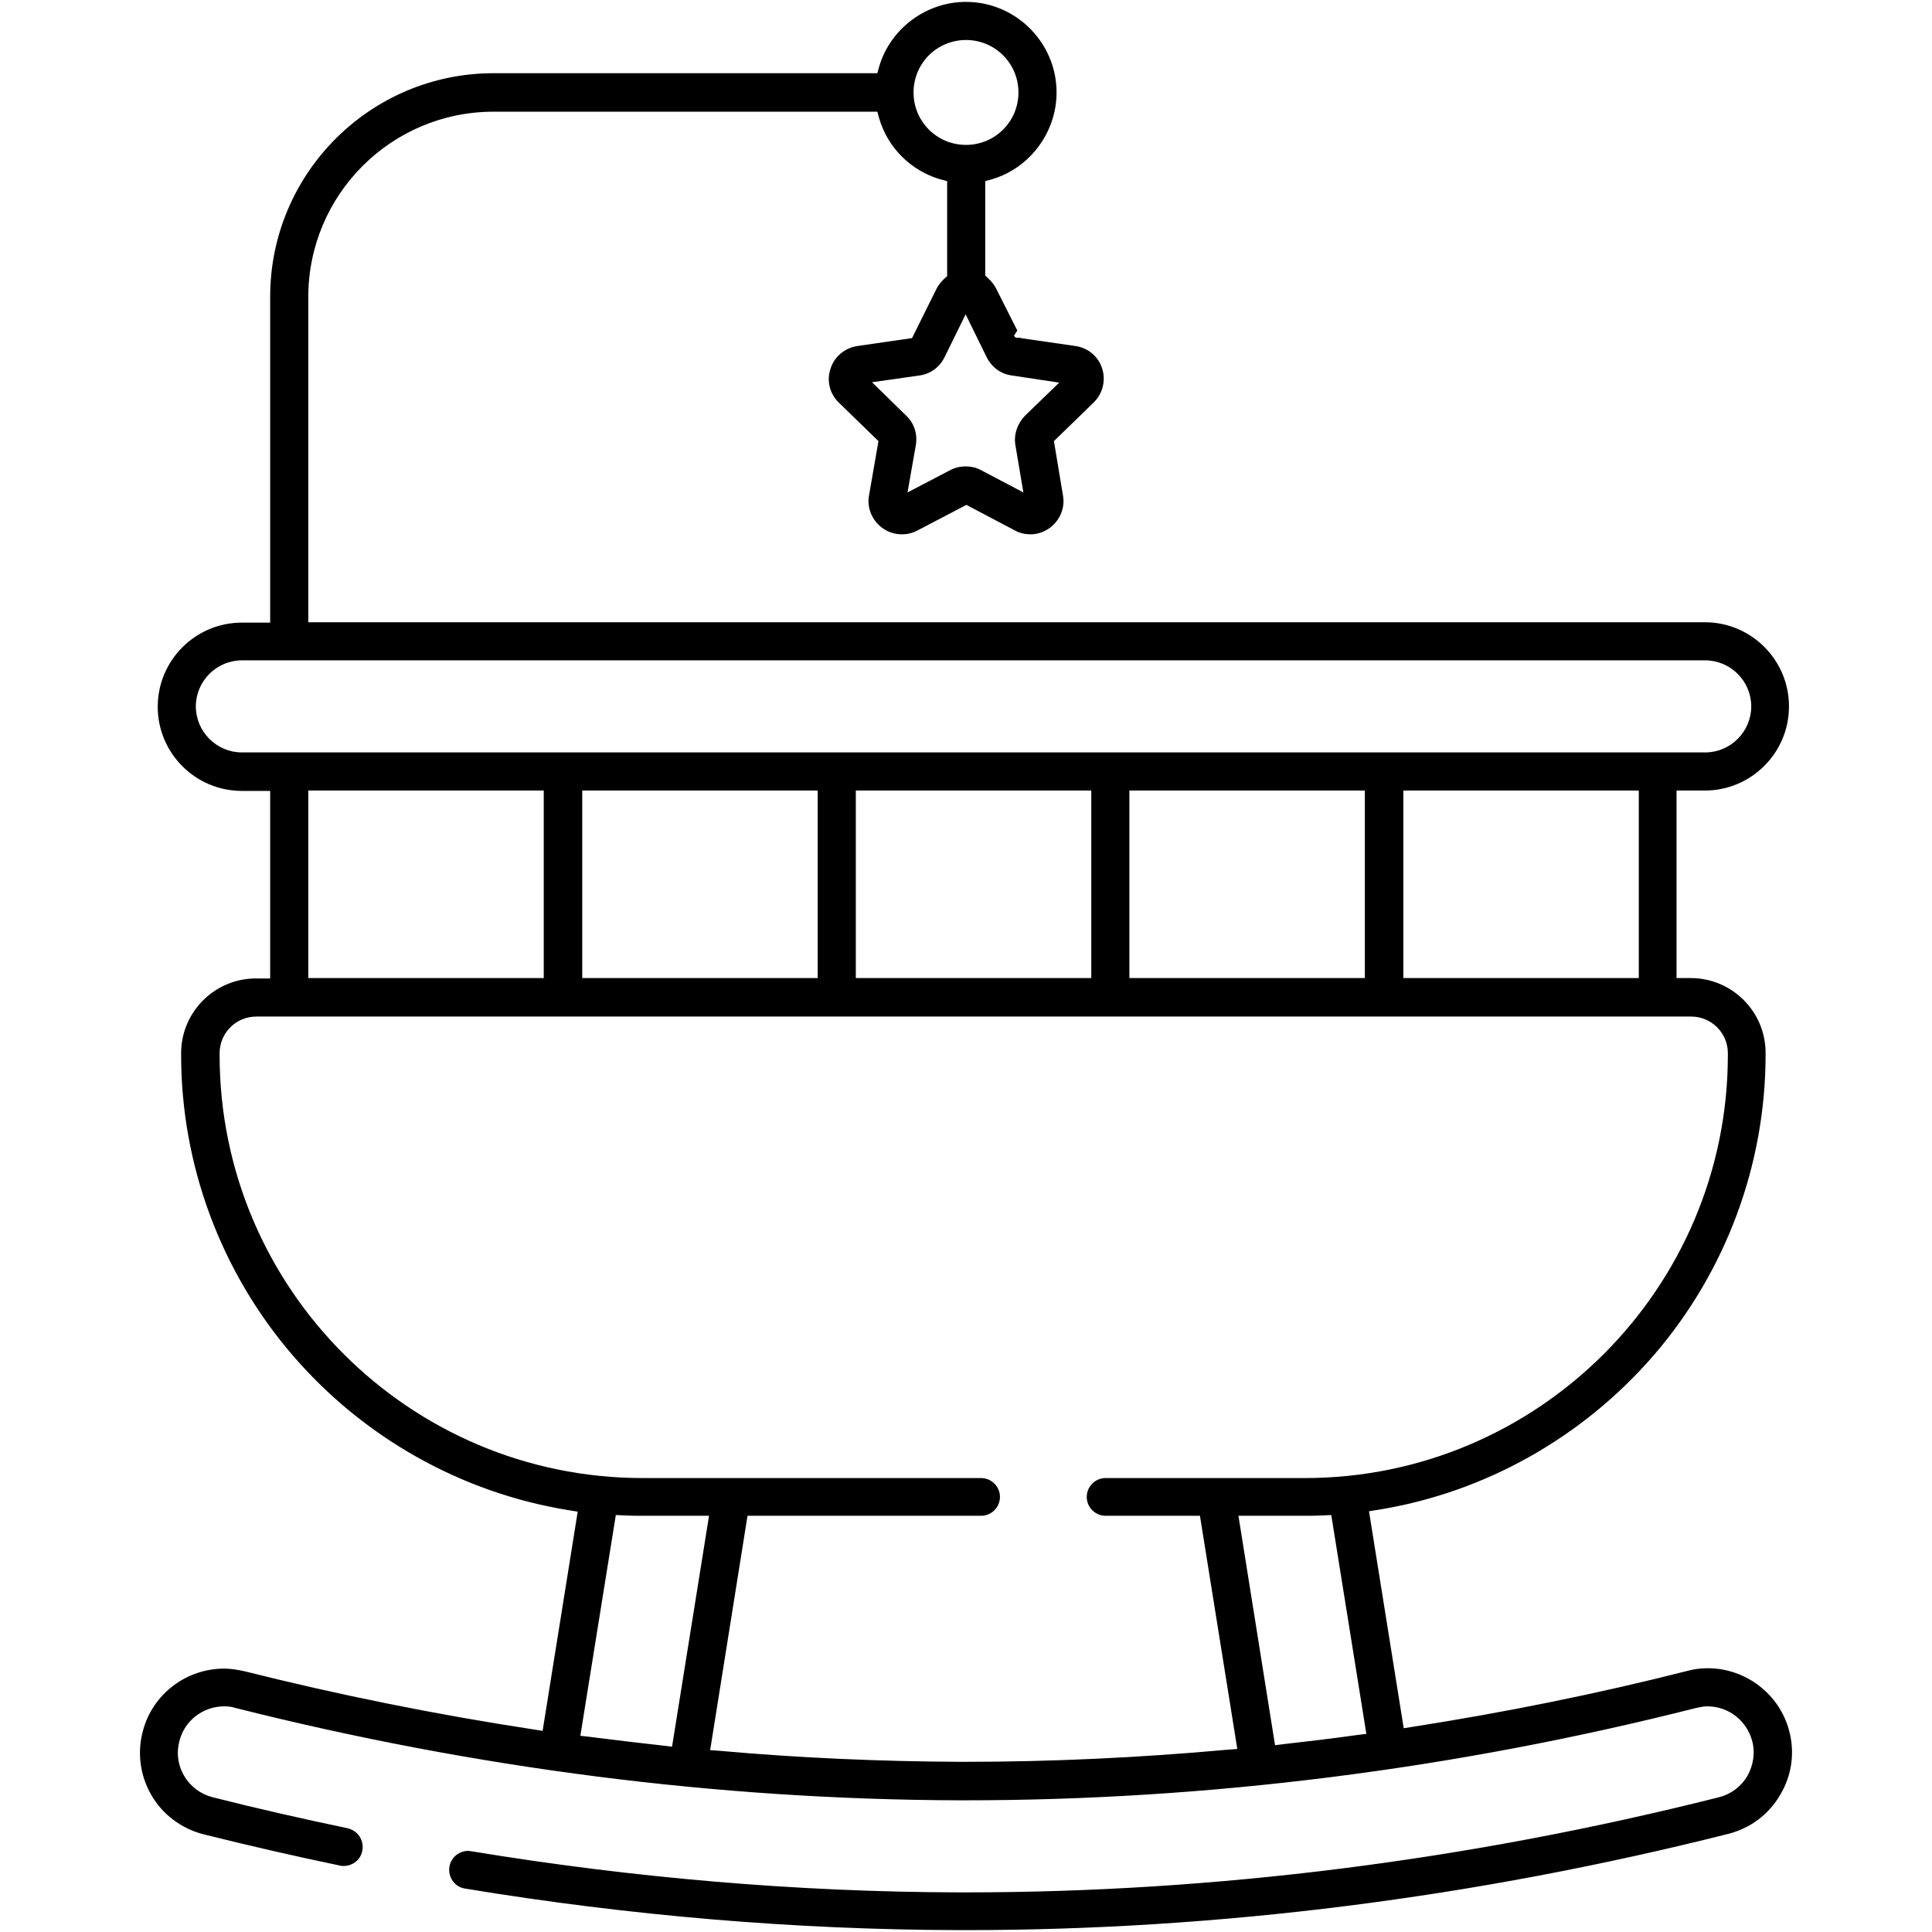 <?xml version="1.0" encoding="utf-8"?>
<!-- Generator: Adobe Illustrator 26.0.0, SVG Export Plug-In . SVG Version: 6.00 Build 0)  -->
<svg version="1.1" baseProfile="tiny" id="Capa_1" xmlns="http://www.w3.org/2000/svg" xmlns:xlink="http://www.w3.org/1999/xlink"
	 x="0px" y="0px" width="512px" height="512px" viewBox="0 0 512 512" overflow="visible" xml:space="preserve">
<path d="M474.1,458.5c-2.6-9.6-11.5-16.4-21.5-16.4c-1.8,0-3.6,0.2-5.4,0.7c-24,6.1-48.4,11-72.7,14.8L372,458l-9.2-57.5l2.5-0.4
	c28.3-4.6,54.2-19.2,73.1-41.1c19-22.1,29.5-50.4,29.5-79.5v-0.5c0-10.9-8.9-19.8-19.8-19.8h-3.8v-49.7h7.5
	c12.3,0,22.3-10,22.3-22.3s-10-22.3-22.3-22.3H81.7V78.7c0-27.1,22-49.1,49.1-49.1h101.7l0.5,1.8c2.3,7.8,8.4,13.8,16.1,16.1L251,48
	v25.2l-0.8,0.7c-0.8,0.8-1.5,1.6-2,2.6l-6.5,13.1l-14.5,2.1c-3.3,0.5-6.1,2.8-7.1,6c-1.1,3.2-0.2,6.7,2.2,9l10.5,10.2l-2.5,14.4
	c-0.6,3.3,0.8,6.6,3.5,8.6c1.5,1.1,3.3,1.7,5.2,1.7c1.4,0,2.8-0.3,4.1-1l13-6.8l12.9,6.8c1.3,0.7,2.7,1,4.1,1c1.8,0,3.6-0.6,5.1-1.7
	c2.7-2,4.1-5.3,3.5-8.6l-2.4-14.4l10.5-10.2c2.4-2.3,3.3-5.8,2.3-9c-1-3.2-3.7-5.5-7.1-6l-14.5-2.1l0-0.1l-1.3,0l-0.5-0.5l0.9-1.4
	L264,76.5c-0.5-1-1.2-1.9-2.1-2.7l-0.8-0.8V48l1.8-0.5c10.1-3,17.1-12.5,17.1-23c0-13.2-10.8-24-24-24c-10.5,0-20,7-23,17.1
	l-0.5,1.8H130.8c-32.7,0-59.2,26.6-59.2,59.2V165h-7.5c-12.3,0-22.3,10-22.3,22.3s10,22.3,22.3,22.3h7.5v49.7h-3.8
	c-10.9,0-19.8,8.9-19.8,19.8v0.5c0,29.1,10.5,57.4,29.5,79.5c18.8,21.9,44.8,36.5,73.1,41.1l2.5,0.4l-9.3,58.1l-2.5-0.4
	c-25.6-3.9-51.4-9.1-76.5-15.4c-1.8-0.4-3.6-0.7-5.4-0.7c-10,0-18.9,6.7-21.5,16.4c-1.6,5.8-0.8,11.9,2.2,17.1
	c3,5.2,8,8.9,13.8,10.4c12,3,24.2,5.8,36.2,8.3c0.3,0.1,0.7,0.1,1,0.1c2.4,0,4.5-1.7,4.9-4c0.3-1.3,0-2.7-0.7-3.8
	c-0.7-1.1-1.9-1.9-3.2-2.2c-11.9-2.5-23.9-5.2-35.7-8.2c-3.2-0.8-5.9-2.8-7.6-5.7c-1.7-2.9-2.1-6.2-1.2-9.4c1.4-5.3,6.3-9,11.8-9
	c1,0,2,0.1,2.9,0.4c63.8,16.1,128.3,24.3,191.8,24.5l1.6,0c64.3,0,129.6-8.2,193.9-24.5c1-0.2,1.9-0.4,2.9-0.4
	c5.5,0,10.3,3.7,11.8,9c0.9,3.2,0.4,6.5-1.2,9.4c-1.7,2.9-4.4,4.9-7.6,5.7c-66.3,16.7-133.4,25.2-199.5,25.2l-1.9,0
	c-42.6-0.1-86.1-3.8-129.2-10.9c-0.3,0-0.6-0.1-0.8-0.1c-2.5,0-4.6,1.8-5,4.2c-0.2,1.3,0.1,2.7,0.9,3.8c0.8,1.1,1.9,1.8,3.3,2
	c43.6,7.2,87.6,10.9,130.8,11l1.9,0c67,0,134.9-8.6,202-25.5c5.9-1.5,10.8-5.2,13.8-10.4C474.9,470.4,475.7,464.3,474.1,458.5z
	 M434.3,209.5v49.7h-62.4v-49.7H434.3z M361.7,209.5v49.7h-62.4v-49.7H361.7z M289.2,209.5v49.7h-62.4v-49.7H289.2z M216.7,209.5
	v49.7h-62.4v-49.7H216.7z M144.1,209.5v49.7H81.7v-49.7H144.1z M64.1,175h387.8c6.7,0,12.2,5.5,12.2,12.2s-5.5,12.2-12.2,12.2H64.1
	c-6.7,0-12.2-5.5-12.2-12.2S57.4,175,64.1,175z M163.2,401.5l2.2,0.1c1.8,0.1,3.4,0.1,4.9,0.1h17.6l-9.8,61.2l-2.4-0.3
	c-6.4-0.7-12.9-1.5-19.3-2.3l-2.6-0.3L163.2,401.5z M198.1,401.7H260c2.8,0,5-2.3,5-5c0-2.8-2.3-5-5-5h-89.7
	c-61.8,0-112.1-50.3-112.1-112.1v-0.5c0-5.3,4.3-9.7,9.7-9.7h380.3c5.3,0,9.7,4.3,9.7,9.7v0.5c0,61.8-50.3,112.1-112.1,112.1h-52.8
	c-2.8,0-5,2.3-5,5c0,2.8,2.3,5,5,5h25l9.9,61.8l-2.7,0.2c-23.2,2.1-46.5,3.2-69.4,3.2l-1.5,0c-20.8-0.1-42.1-1-63.4-2.9l-2.7-0.2
	L198.1,401.7z M345.7,401.7c1.5,0,3.1,0,4.9-0.1l2.2-0.1l9.3,58l-2.5,0.3c-7,1-13.3,1.7-19.3,2.4l-2.4,0.3l-9.7-60.8H345.7z
	 M256,10.6c7.7,0,13.9,6.2,13.9,13.9c0,7.7-6.2,13.9-13.9,13.9c-7.7,0-13.9-6.2-13.9-13.9C242.1,16.8,248.3,10.6,256,10.6z
	 M269.1,118l2.1,12.5l-11.2-5.9c-1.3-0.7-2.7-1-4.1-1c-1.4,0-2.8,0.3-4.1,1l-11.3,5.9l2.2-12.5c0.5-2.9-0.4-5.8-2.5-7.8l-9.1-8.9
	l12.6-1.8c2.9-0.4,5.3-2.2,6.6-4.8l5.6-11.4l5.6,11.4c1.3,2.6,3.7,4.4,6.6,4.8l12.6,1.9l-9.1,8.8C269.6,112.3,268.6,115.2,269.1,118
	z"/>
</svg>
